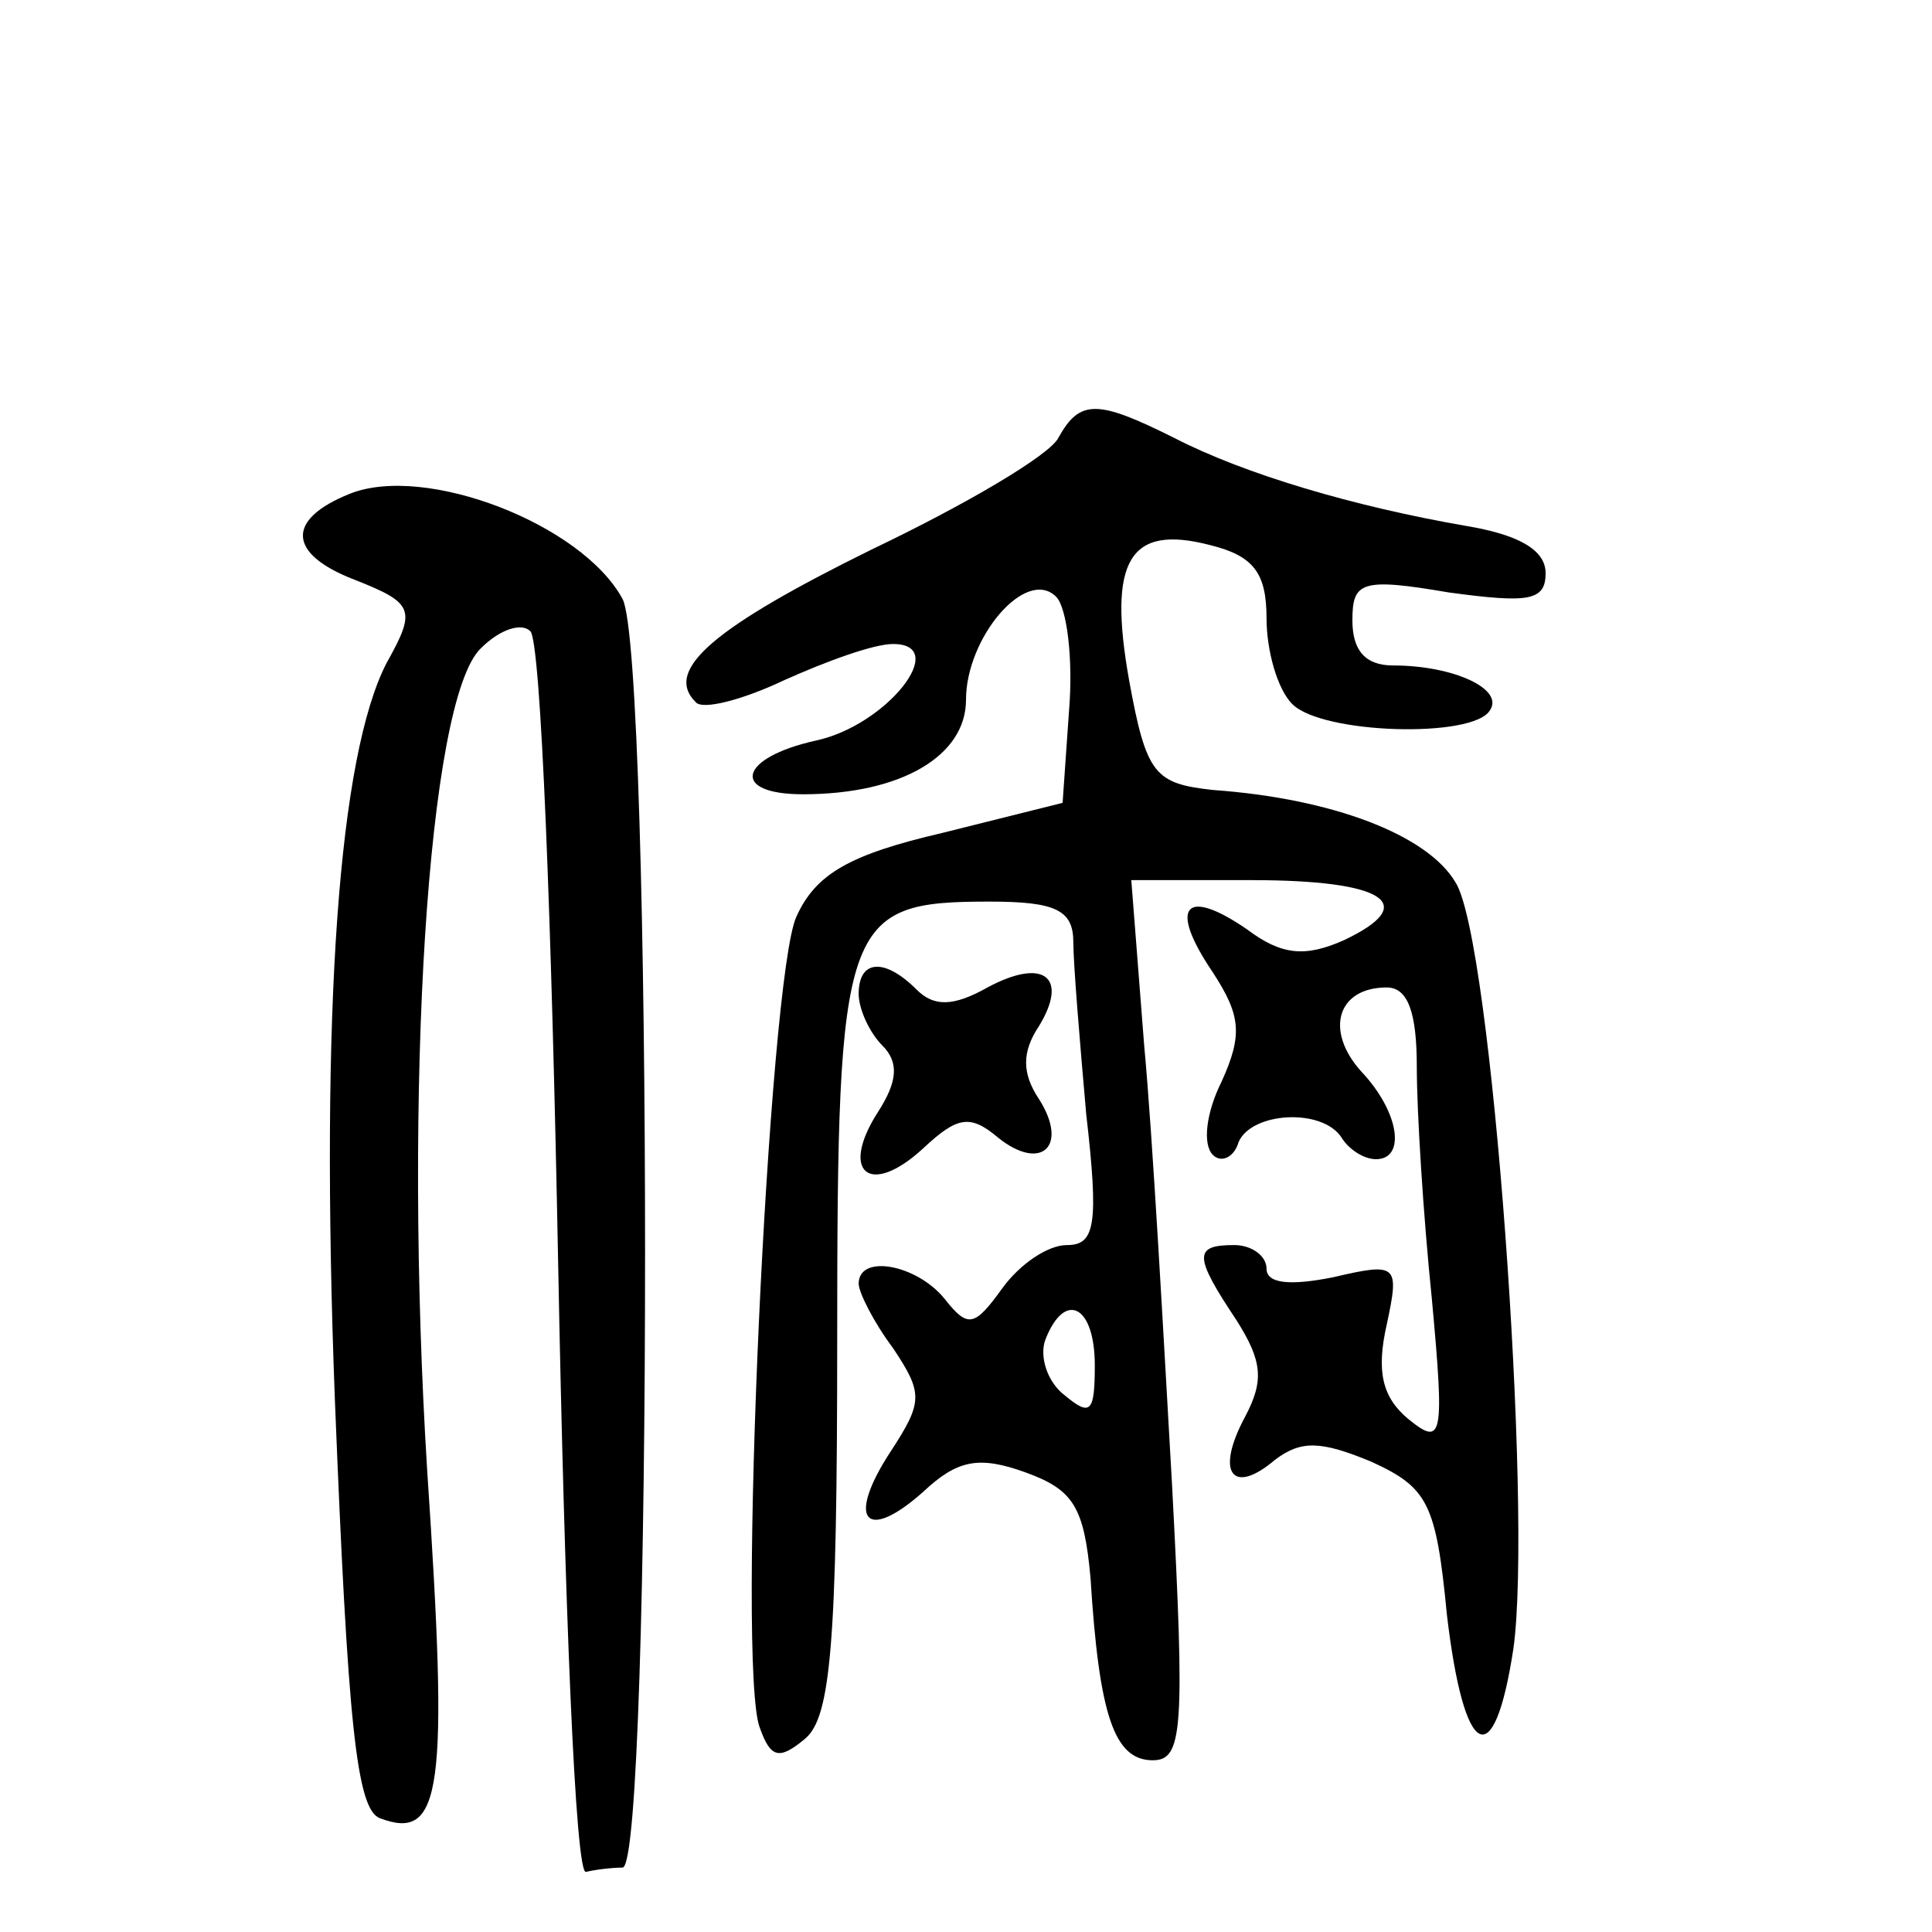 <?xml version="1.0" standalone="no"?>
<!DOCTYPE svg PUBLIC "-//W3C//DTD SVG 20010904//EN"
 "http://www.w3.org/TR/2001/REC-SVG-20010904/DTD/svg10.dtd">
<svg version="1.0" xmlns="http://www.w3.org/2000/svg"
 width="90pt" height="90pt" viewBox="0 0 90 90"
 preserveAspectRatio="xMidYMid meet">
<g transform="translate(0,90) scale(0.1,-0.1)"
fill="#000000" stroke="none">
<path d="M493 696 c-4 -8 -43 -31 -87 -52 -73 -36 -97 -56 -82 -71 3 -4 22 1
41 10 20 9 42 17 51 17 27 0 -3 -38 -36 -45 -36 -8 -40 -25 -6 -25 46 0 76 18
76 44 0 29 28 62 42 48 5 -5 8 -29 6 -53 l-3 -43 -56 -14 c-43 -10 -59 -19
-68 -39 -13 -28 -28 -351 -17 -378 5 -14 9 -15 21 -5 12 10 15 44 15 186 0
196 3 204 71 204 31 0 39 -4 39 -19 0 -10 3 -46 6 -80 6 -52 4 -61 -9 -61 -9
0 -22 -9 -30 -20 -13 -18 -16 -19 -27 -5 -13 16 -40 21 -40 7 0 -4 7 -18 16
-30 14 -21 14 -25 -1 -48 -21 -32 -12 -43 15 -19 16 15 26 17 48 9 22 -8 27
-16 30 -49 4 -64 11 -85 29 -85 14 0 15 14 9 128 -4 70 -9 162 -13 205 l-6 77
56 0 c62 0 79 -11 43 -28 -18 -8 -29 -7 -45 5 -29 20 -37 11 -16 -20 13 -20
14 -29 4 -51 -7 -14 -9 -29 -4 -34 4 -4 10 -1 12 6 6 14 39 16 48 2 3 -5 10
-10 16 -10 14 0 11 22 -7 41 -17 19 -11 39 12 39 10 0 14 -12 14 -37 0 -21 3
-69 7 -108 6 -65 5 -69 -11 -56 -12 10 -15 22 -10 44 6 28 5 29 -25 22 -20 -4
-31 -3 -31 4 0 6 -7 11 -15 11 -19 0 -19 -5 1 -35 12 -19 13 -28 4 -45 -14
-26 -6 -37 14 -20 12 9 21 9 45 -1 26 -12 30 -19 35 -71 8 -68 22 -75 31 -16
9 64 -10 331 -27 357 -13 22 -57 39 -113 43 -27 3 -31 7 -39 51 -10 56 0 73
38 63 20 -5 26 -13 26 -34 0 -15 5 -33 12 -40 14 -14 84 -16 92 -3 7 10 -17
21 -45 21 -13 0 -19 7 -19 21 0 18 4 20 45 13 37 -5 45 -4 45 9 0 11 -13 18
-37 22 -52 9 -103 24 -136 41 -36 18 -44 18 -54 0z m17 -432 c0 -22 -2 -24
-14 -14 -8 6 -12 18 -9 26 9 23 23 16 23 -12z"/>
<path d="M163 670 c-30 -12 -29 -28 2 -40 28 -11 29 -14 15 -39 -22 -43 -31
-159 -24 -343 6 -150 10 -191 21 -195 29 -11 32 13 22 162 -11 177 0 359 25
383 9 9 19 12 23 8 5 -4 10 -137 13 -294 3 -158 8 -286 13 -284 4 1 12 2 17 2
14 0 14 565 0 591 -19 35 -92 63 -127 49z"/>
<path d="M400 437 c0 -7 5 -18 11 -24 8 -8 7 -17 -2 -31 -18 -28 -4 -40 21
-17 16 15 22 16 35 5 20 -16 33 -4 19 18 -8 12 -8 22 0 34 14 23 2 32 -24 18
-16 -9 -25 -9 -33 -1 -15 15 -27 14 -27 -2z"/>
</g>
</svg>

